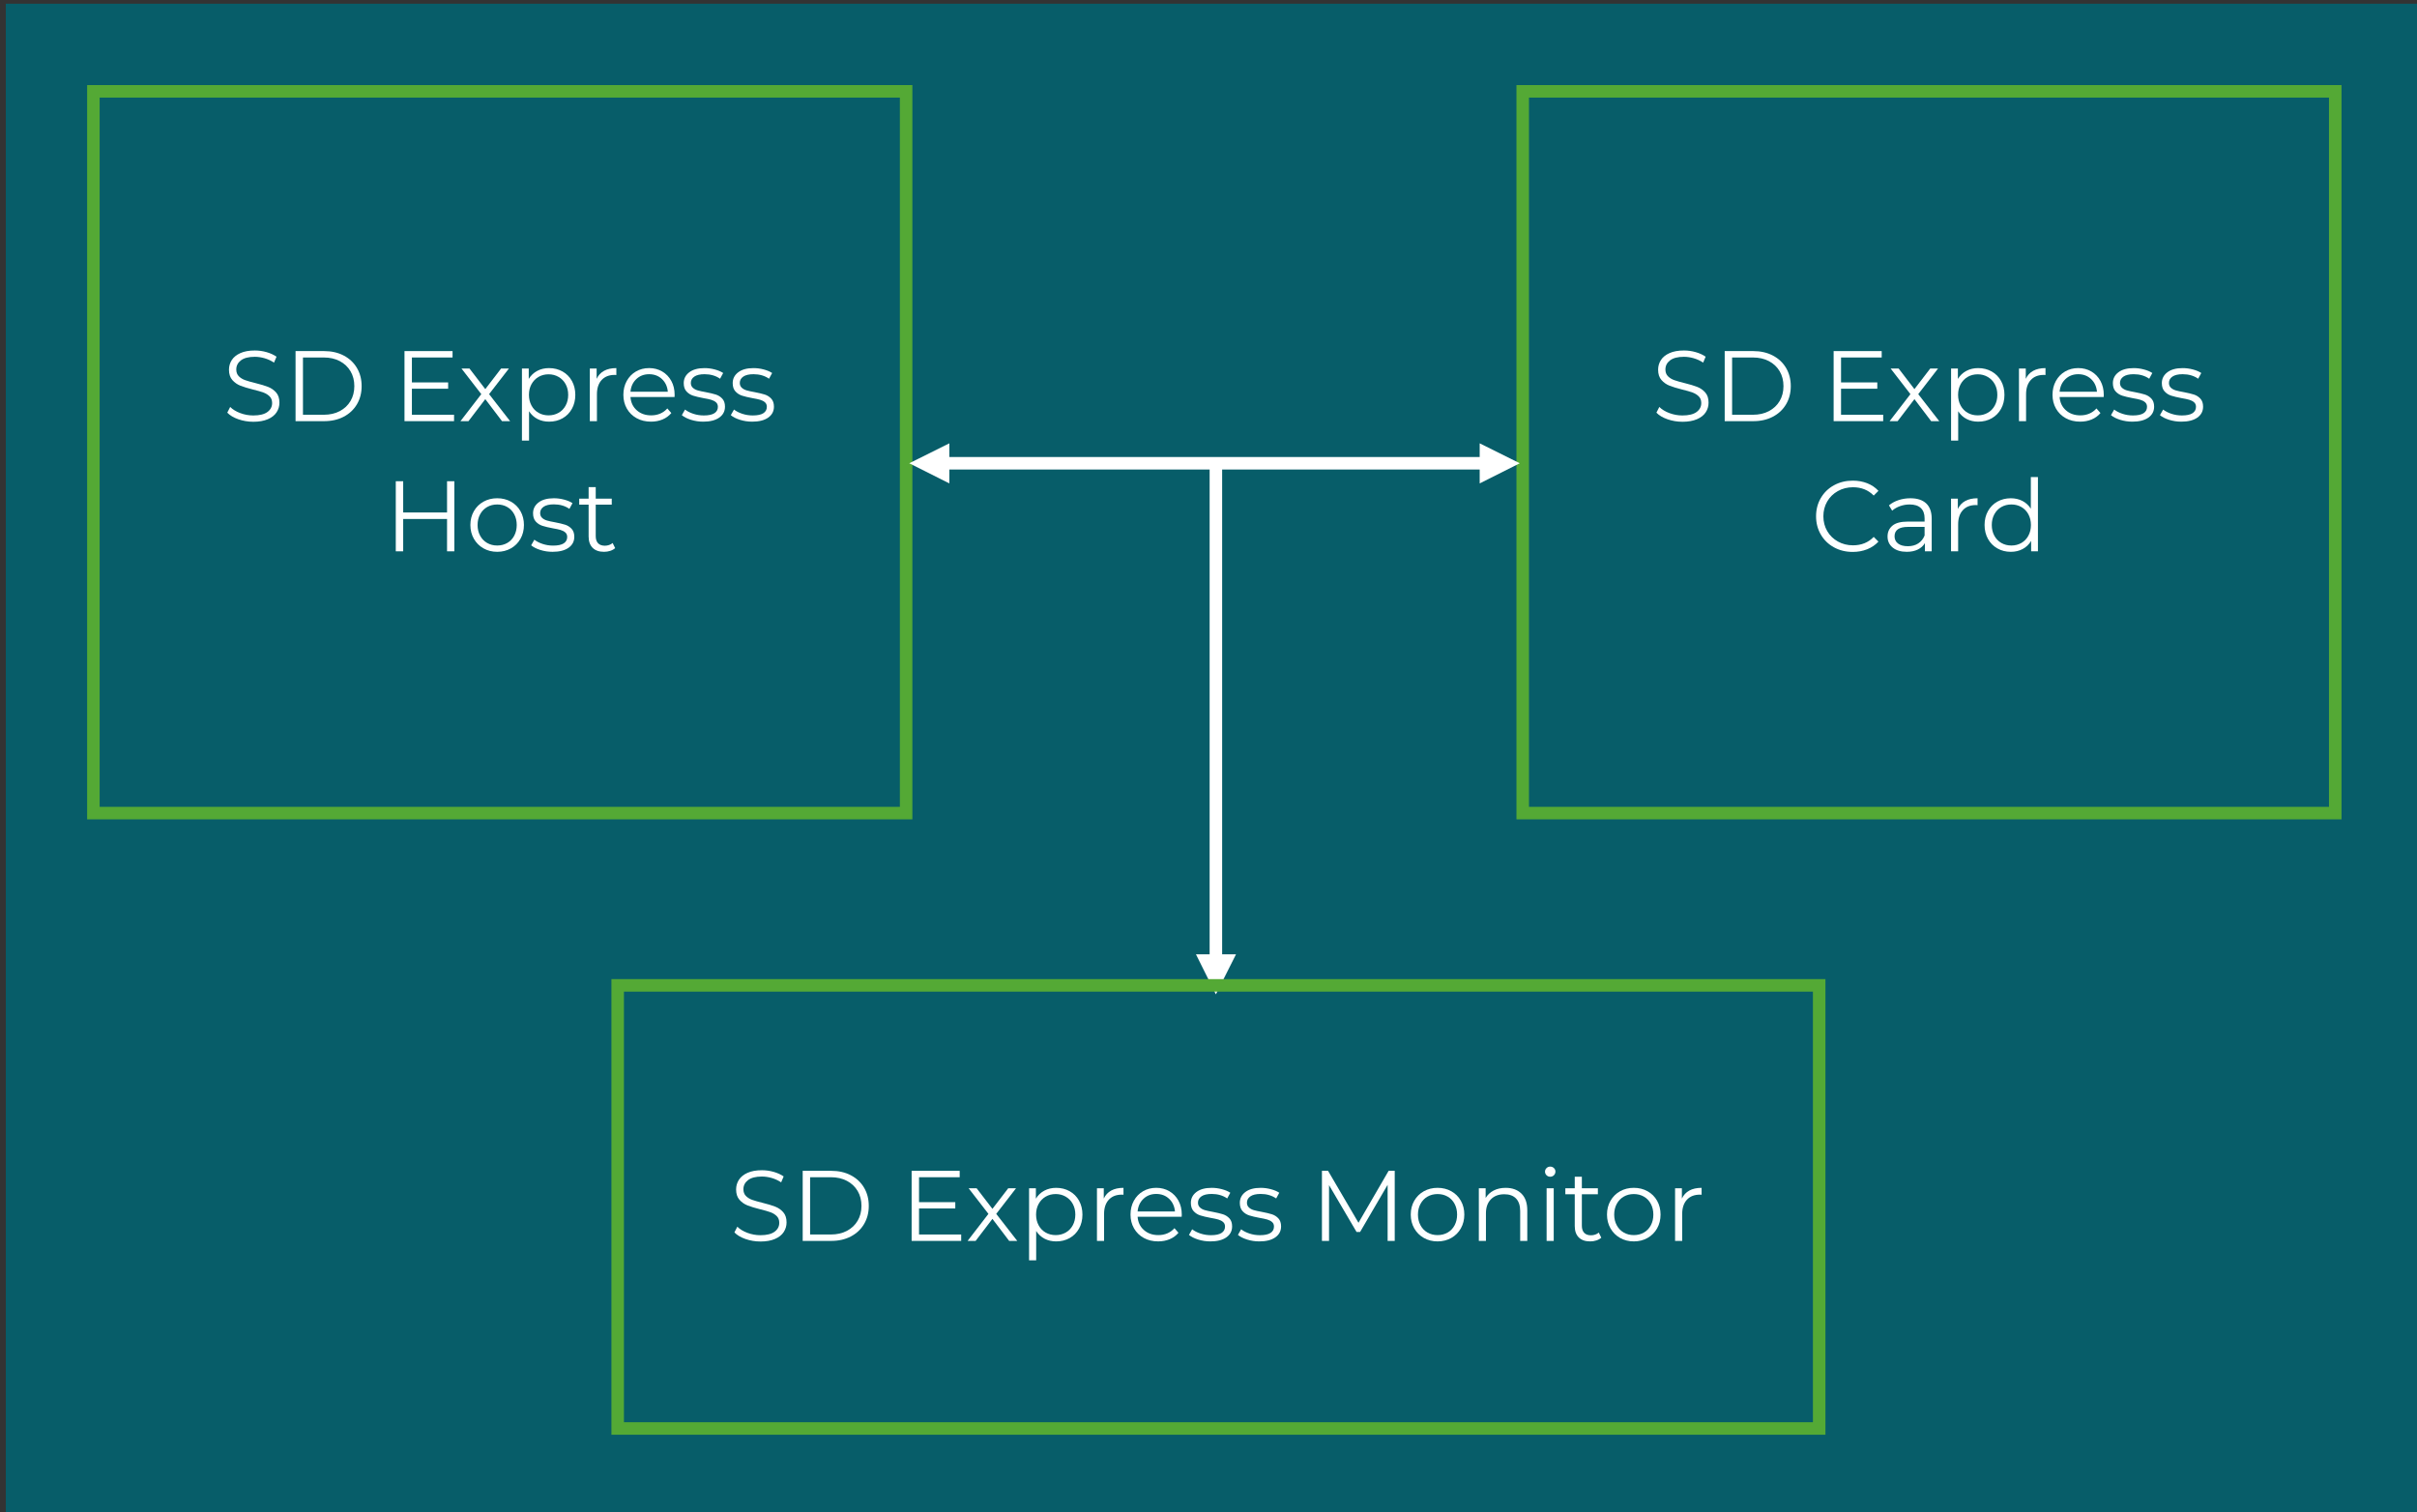 <?xml version="1.0" encoding="UTF-8"?> <svg xmlns="http://www.w3.org/2000/svg" xmlns:xlink="http://www.w3.org/1999/xlink" xmlns:xodm="http://www.corel.com/coreldraw/odm/2003" xml:space="preserve" width="8.398in" height="5.255in" version="1.1" style="shape-rendering:geometricPrecision; text-rendering:geometricPrecision; image-rendering:optimizeQuality; fill-rule:evenodd; clip-rule:evenodd" viewBox="0 0 8398 5255"><rect x="0" y="0" width="8398" height="5255" fill="#333333" stroke="none"/> <defs> <style type="text/css"> .str1 {stroke:white;stroke-width:43.48;stroke-linecap:round;stroke-linejoin:round;stroke-miterlimit:2.613} .str0 {stroke:#54A935;stroke-width:43.48;stroke-linecap:square;stroke-miterlimit:2.613} .fil1 {fill:none} .fil0 {fill:#075D69} .fil3 {fill:white} .fil2 {fill:#FEFFFF;fill-rule:nonzero} </style> </defs> <g id="Layer_x0020_1">  <g id="_2826640846544"> <polygon class="fil0" points="20.11,12.98 20.11,5267.99 8418.35,5267.99 8418.35,12.98 "></polygon> <polygon class="fil1 str0" points="324.51,2825.3 3148.39,2825.3 3148.39,317.38 324.51,317.38 "></polygon> <path class="fil2" d="M880.12 1465.52c-18.09,0 -35.43,-2.9 -52.01,-8.7 -16.58,-5.8 -29.4,-13.45 -38.44,-22.96l10.09 -19.83c8.81,8.81 20.52,15.94 35.13,21.4 14.61,5.45 29.69,8.17 45.22,8.17 21.8,0 38.15,-4 49.06,-12 10.9,-8 16.35,-18.38 16.35,-31.14 0,-9.74 -2.96,-17.51 -8.87,-23.31 -5.91,-5.8 -13.16,-10.26 -21.74,-13.39 -8.58,-3.13 -20.53,-6.55 -35.83,-10.26 -18.32,-4.64 -32.93,-9.1 -43.83,-13.39 -10.9,-4.29 -20.24,-10.84 -28.01,-19.65 -7.77,-8.81 -11.65,-20.76 -11.65,-35.83 0,-12.29 3.25,-23.48 9.74,-33.57 6.5,-10.09 16.47,-18.15 29.92,-24.18 13.45,-6.03 30.15,-9.04 50.09,-9.04 13.91,0 27.54,1.91 40.88,5.74 13.33,3.83 24.87,9.1 34.61,15.83l-8.7 20.53c-10.2,-6.73 -21.11,-11.77 -32.7,-15.13 -11.59,-3.36 -22.96,-5.04 -34.09,-5.04 -21.34,0 -37.4,4.11 -48.18,12.35 -10.79,8.24 -16.18,18.85 -16.18,31.83 0,9.74 2.96,17.57 8.87,23.48 5.91,5.91 13.33,10.44 22.26,13.57 8.93,3.13 20.93,6.56 36.01,10.26 17.86,4.41 32.3,8.76 43.31,13.05 11.02,4.29 20.35,10.78 28,19.48 7.65,8.7 11.48,20.47 11.48,35.31 0,12.29 -3.3,23.48 -9.91,33.57 -6.61,10.09 -16.76,18.09 -30.44,24 -13.69,5.91 -30.5,8.87 -50.44,8.87z"></path> <path id="_1" class="fil2" d="M1026.93 1219.91l99.15 0c25.74,0 48.47,5.16 68.19,15.48 19.71,10.32 35.02,24.7 45.92,43.14 10.9,18.44 16.35,39.48 16.35,63.14 0,23.66 -5.45,44.7 -16.35,63.14 -10.9,18.44 -26.21,32.81 -45.92,43.14 -19.71,10.32 -42.44,15.48 -68.19,15.48l-99.15 0 0 -243.52zm97.76 221.26c21.34,0 40.01,-4.23 56.01,-12.7 16,-8.47 28.41,-20.18 37.22,-35.14 8.81,-14.96 13.22,-32.18 13.22,-51.66 0,-19.48 -4.41,-36.7 -13.22,-51.66 -8.81,-14.96 -21.22,-26.67 -37.22,-35.14 -16,-8.46 -34.67,-12.7 -56.01,-12.7l-72.01 0 0 198.99 72.01 0z"></path> <polygon id="_2" class="fil2" points="1577.63,1441.17 1577.63,1463.43 1405.43,1463.43 1405.43,1219.91 1572.42,1219.91 1572.42,1242.17 1431.17,1242.17 1431.17,1328.8 1557.11,1328.8 1557.11,1350.71 1431.17,1350.71 1431.17,1441.17 "></polygon> <polygon id="_3" class="fil2" points="1744.27,1463.43 1686.17,1386.89 1627.73,1463.43 1599.9,1463.43 1672.26,1369.5 1603.38,1280.44 1631.21,1280.44 1686.17,1352.11 1741.14,1280.44 1768.28,1280.44 1699.39,1369.5 1772.45,1463.43 "></polygon> <path id="_4" class="fil2" d="M1907.78 1279.05c17.17,0 32.7,3.88 46.62,11.65 13.91,7.77 24.81,18.73 32.7,32.87 7.89,14.15 11.83,30.27 11.83,48.36 0,18.32 -3.94,34.56 -11.83,48.7 -7.89,14.15 -18.73,25.11 -32.53,32.88 -13.8,7.77 -29.4,11.65 -46.79,11.65 -14.84,0 -28.24,-3.07 -40.18,-9.22 -11.94,-6.15 -21.74,-15.13 -29.39,-26.96l0 101.93 -24.7 0 0 -250.48 23.66 0 0 36.18c7.42,-12.06 17.22,-21.34 29.39,-27.83 12.18,-6.5 25.92,-9.74 41.22,-9.74zm-1.74 164.2c12.76,0 24.35,-2.96 34.79,-8.87 10.44,-5.91 18.61,-14.32 24.52,-25.22 5.92,-10.9 8.87,-23.31 8.87,-37.22 0,-13.92 -2.96,-26.27 -8.87,-37.05 -5.91,-10.78 -14.09,-19.19 -24.52,-25.22 -10.44,-6.03 -22.04,-9.05 -34.79,-9.05 -12.98,0 -24.64,3.02 -34.96,9.05 -10.32,6.03 -18.44,14.44 -24.35,25.22 -5.92,10.78 -8.87,23.13 -8.87,37.05 0,13.91 2.96,26.32 8.87,37.22 5.91,10.9 14.03,19.31 24.35,25.22 10.32,5.91 21.98,8.87 34.96,8.87z"></path> <path id="_5" class="fil2" d="M2073.02 1316.27c5.8,-12.29 14.44,-21.57 25.92,-27.83 11.48,-6.26 25.69,-9.39 42.61,-9.39l0 24 -5.91 -0.35c-19.25,0 -34.33,5.91 -45.22,17.74 -10.9,11.83 -16.35,28.41 -16.35,49.75l0 93.23 -24.7 0 0 -182.99 23.66 0 0 35.83z"></path> <path id="_6" class="fil2" d="M2343.68 1379.59l-153.07 0c1.39,19.02 8.7,34.38 21.92,46.09 13.22,11.71 29.92,17.57 50.1,17.57 11.36,0 21.8,-2.03 31.31,-6.09 9.51,-4.06 17.74,-10.03 24.7,-17.92l13.92 16c-8.12,9.74 -18.26,17.16 -30.44,22.26 -12.18,5.1 -25.57,7.65 -40.18,7.65 -18.79,0 -35.43,-4 -49.92,-12 -14.5,-8 -25.8,-19.07 -33.92,-33.22 -8.11,-14.15 -12.17,-30.15 -12.17,-48.01 0,-17.86 3.88,-33.86 11.65,-48.01 7.77,-14.15 18.44,-25.16 32,-33.05 13.57,-7.89 28.82,-11.83 45.75,-11.83 16.93,0 32.12,3.94 45.57,11.83 13.45,7.89 24,18.84 31.66,32.87 7.65,14.03 11.48,30.09 11.48,48.19l-0.35 7.65zm-88.36 -79.32c-17.63,0 -32.41,5.62 -44.35,16.87 -11.94,11.25 -18.73,25.92 -20.35,44.01l129.76 0c-1.62,-18.09 -8.41,-32.76 -20.35,-44.01 -11.94,-11.25 -26.85,-16.87 -44.7,-16.87z"></path> <path id="_7" class="fil2" d="M2443.52 1465.17c-14.84,0 -29.05,-2.15 -42.61,-6.44 -13.57,-4.29 -24.18,-9.68 -31.83,-16.18l11.13 -19.48c7.65,6.03 17.28,10.96 28.87,14.78 11.6,3.83 23.66,5.74 36.18,5.74 16.7,0 29.05,-2.61 37.05,-7.83 8,-5.22 12,-12.58 12,-22.09 0,-6.72 -2.2,-12 -6.61,-15.83 -4.41,-3.83 -9.97,-6.73 -16.7,-8.7 -6.73,-1.97 -15.66,-3.88 -26.79,-5.74 -14.84,-2.78 -26.79,-5.63 -35.83,-8.52 -9.04,-2.9 -16.76,-7.83 -23.13,-14.79 -6.38,-6.96 -9.57,-16.58 -9.57,-28.87 0,-15.31 6.38,-27.83 19.13,-37.57 12.76,-9.74 30.5,-14.61 53.23,-14.61 11.83,0 23.66,1.56 35.48,4.7 11.83,3.13 21.57,7.24 29.22,12.35l-10.78 19.83c-15.07,-10.44 -33.05,-15.65 -53.92,-15.65 -15.77,0 -27.66,2.78 -35.66,8.35 -8,5.57 -12,12.87 -12,21.92 0,6.96 2.26,12.52 6.78,16.7 4.52,4.17 10.15,7.25 16.87,9.22 6.72,1.97 16,4 27.83,6.09 14.61,2.78 26.32,5.57 35.13,8.35 8.81,2.78 16.35,7.54 22.61,14.26 6.26,6.73 9.39,16 9.39,27.83 0,16 -6.67,28.7 -20,38.09 -13.33,9.39 -31.83,14.09 -55.49,14.09z"></path> <path id="_8" class="fil2" d="M2613.64 1465.17c-14.84,0 -29.05,-2.15 -42.61,-6.44 -13.57,-4.29 -24.18,-9.68 -31.83,-16.18l11.13 -19.48c7.65,6.03 17.28,10.96 28.87,14.78 11.6,3.83 23.66,5.74 36.18,5.74 16.7,0 29.05,-2.61 37.05,-7.83 8,-5.22 12,-12.58 12,-22.09 0,-6.72 -2.2,-12 -6.61,-15.83 -4.41,-3.83 -9.97,-6.73 -16.7,-8.7 -6.73,-1.97 -15.66,-3.88 -26.79,-5.74 -14.84,-2.78 -26.79,-5.63 -35.83,-8.52 -9.04,-2.9 -16.76,-7.83 -23.13,-14.79 -6.38,-6.96 -9.57,-16.58 -9.57,-28.87 0,-15.31 6.38,-27.83 19.13,-37.57 12.76,-9.74 30.5,-14.61 53.23,-14.61 11.83,0 23.66,1.56 35.48,4.7 11.83,3.13 21.57,7.24 29.22,12.35l-10.78 19.83c-15.07,-10.44 -33.05,-15.65 -53.92,-15.65 -15.77,0 -27.66,2.78 -35.66,8.35 -8,5.57 -12,12.87 -12,21.92 0,6.96 2.26,12.52 6.78,16.7 4.52,4.17 10.15,7.25 16.87,9.22 6.72,1.97 16,4 27.83,6.09 14.61,2.78 26.32,5.57 35.13,8.35 8.81,2.78 16.35,7.54 22.61,14.26 6.26,6.73 9.39,16 9.39,27.83 0,16 -6.67,28.7 -20,38.09 -13.33,9.39 -31.83,14.09 -55.49,14.09z"></path> <polygon class="fil2" points="1578.68,1672.16 1578.68,1915.68 1553.28,1915.68 1553.28,1803.31 1400.91,1803.31 1400.91,1915.68 1375.17,1915.68 1375.17,1672.16 1400.91,1672.16 1400.91,1780.7 1553.28,1780.7 1553.28,1672.16 "></polygon> <path id="_1_0" class="fil2" d="M1727.57 1917.42c-17.63,0 -33.51,-4 -47.66,-12 -14.15,-8 -25.28,-19.07 -33.4,-33.22 -8.11,-14.15 -12.17,-30.15 -12.17,-48.01 0,-17.86 4.06,-33.86 12.17,-48.01 8.12,-14.15 19.25,-25.16 33.4,-33.05 14.15,-7.89 30.04,-11.83 47.66,-11.83 17.63,0 33.51,3.94 47.66,11.83 14.15,7.89 25.22,18.9 33.22,33.05 8,14.15 12,30.15 12,48.01 0,17.85 -4,33.86 -12,48.01 -8,14.15 -19.07,25.22 -33.22,33.22 -14.15,8 -30.04,12 -47.66,12zm0 -21.92c12.99,0 24.64,-2.96 34.96,-8.87 10.32,-5.91 18.38,-14.32 24.18,-25.22 5.8,-10.9 8.7,-23.31 8.7,-37.22 0,-13.92 -2.9,-26.33 -8.7,-37.22 -5.8,-10.9 -13.86,-19.31 -24.18,-25.22 -10.32,-5.91 -21.97,-8.87 -34.96,-8.87 -12.99,0 -24.64,2.96 -34.96,8.87 -10.32,5.92 -18.44,14.32 -24.35,25.22 -5.91,10.9 -8.87,23.31 -8.87,37.22 0,13.91 2.96,26.32 8.87,37.22 5.91,10.9 14.03,19.31 24.35,25.22 10.32,5.91 21.97,8.87 34.96,8.87z"></path> <path id="_2_1" class="fil2" d="M1919.96 1917.42c-14.84,0 -29.05,-2.15 -42.61,-6.44 -13.57,-4.29 -24.18,-9.68 -31.83,-16.18l11.13 -19.48c7.65,6.03 17.28,10.96 28.87,14.78 11.6,3.83 23.66,5.74 36.18,5.74 16.7,0 29.05,-2.61 37.05,-7.83 8,-5.22 12,-12.58 12,-22.09 0,-6.72 -2.2,-12 -6.61,-15.83 -4.41,-3.83 -9.97,-6.73 -16.7,-8.7 -6.73,-1.97 -15.66,-3.88 -26.79,-5.74 -14.84,-2.78 -26.79,-5.63 -35.83,-8.52 -9.04,-2.9 -16.76,-7.83 -23.13,-14.79 -6.38,-6.96 -9.57,-16.58 -9.57,-28.87 0,-15.31 6.38,-27.83 19.13,-37.57 12.76,-9.74 30.5,-14.61 53.23,-14.61 11.83,0 23.66,1.56 35.48,4.7 11.83,3.13 21.57,7.24 29.22,12.35l-10.78 19.83c-15.07,-10.44 -33.05,-15.65 -53.92,-15.65 -15.77,0 -27.66,2.78 -35.66,8.35 -8,5.57 -12,12.87 -12,21.92 0,6.96 2.26,12.52 6.78,16.7 4.52,4.17 10.15,7.25 16.87,9.22 6.72,1.97 16,4 27.83,6.09 14.61,2.78 26.32,5.57 35.13,8.35 8.81,2.78 16.35,7.54 22.61,14.26 6.26,6.73 9.39,16 9.39,27.83 0,16 -6.67,28.7 -20,38.09 -13.33,9.39 -31.83,14.09 -55.49,14.09z"></path> <path id="_3_2" class="fil2" d="M2137.39 1904.55c-4.64,4.18 -10.38,7.37 -17.22,9.57 -6.84,2.2 -13.98,3.31 -21.4,3.31 -17.16,0 -30.38,-4.64 -39.66,-13.92 -9.28,-9.28 -13.92,-22.38 -13.92,-39.31l0 -110.63 -32.7 0 0 -20.87 32.7 0 0 -40.01 24.7 0 0 40.01 55.66 0 0 20.87 -55.66 0 0 109.24c0,10.9 2.72,19.19 8.18,24.87 5.45,5.68 13.28,8.52 23.48,8.52 5.1,0 10.03,-0.81 14.79,-2.44 4.75,-1.62 8.87,-3.94 12.35,-6.96l8.7 17.74z"></path> <polygon class="fil1 str0" points="5290.75,2825.3 8113.95,2825.3 8113.95,317.38 5290.75,317.38 "></polygon> <path class="fil2" d="M5845.76 1465.52c-18.09,0 -35.43,-2.9 -52.01,-8.7 -16.58,-5.8 -29.4,-13.45 -38.44,-22.96l10.09 -19.83c8.81,8.81 20.52,15.94 35.13,21.4 14.61,5.45 29.69,8.17 45.22,8.17 21.8,0 38.15,-4 49.06,-12 10.9,-8 16.35,-18.38 16.35,-31.14 0,-9.74 -2.96,-17.51 -8.87,-23.31 -5.91,-5.8 -13.16,-10.26 -21.74,-13.39 -8.58,-3.13 -20.53,-6.55 -35.83,-10.26 -18.32,-4.64 -32.93,-9.1 -43.83,-13.39 -10.9,-4.29 -20.24,-10.84 -28.01,-19.65 -7.77,-8.81 -11.65,-20.76 -11.65,-35.83 0,-12.29 3.25,-23.48 9.74,-33.57 6.5,-10.09 16.47,-18.15 29.92,-24.18 13.45,-6.03 30.15,-9.04 50.09,-9.04 13.91,0 27.54,1.91 40.88,5.74 13.33,3.83 24.87,9.1 34.61,15.83l-8.7 20.53c-10.2,-6.73 -21.11,-11.77 -32.7,-15.13 -11.59,-3.36 -22.96,-5.04 -34.09,-5.04 -21.34,0 -37.4,4.11 -48.18,12.35 -10.79,8.24 -16.18,18.85 -16.18,31.83 0,9.74 2.96,17.57 8.87,23.48 5.91,5.91 13.33,10.44 22.26,13.57 8.93,3.13 20.93,6.56 36.01,10.26 17.86,4.41 32.3,8.76 43.31,13.05 11.02,4.29 20.35,10.78 28,19.48 7.65,8.7 11.48,20.47 11.48,35.31 0,12.29 -3.3,23.48 -9.91,33.57 -6.61,10.09 -16.76,18.09 -30.44,24 -13.69,5.91 -30.5,8.87 -50.44,8.87z"></path> <path id="_1_3" class="fil2" d="M5992.57 1219.91l99.15 0c25.74,0 48.47,5.16 68.19,15.48 19.71,10.32 35.02,24.7 45.92,43.14 10.9,18.44 16.35,39.48 16.35,63.14 0,23.66 -5.45,44.7 -16.35,63.14 -10.9,18.44 -26.21,32.81 -45.92,43.14 -19.71,10.32 -42.44,15.48 -68.19,15.48l-99.15 0 0 -243.52zm97.76 221.26c21.34,0 40.01,-4.23 56.01,-12.7 16,-8.47 28.41,-20.18 37.22,-35.14 8.81,-14.96 13.22,-32.18 13.22,-51.66 0,-19.48 -4.41,-36.7 -13.22,-51.66 -8.81,-14.96 -21.22,-26.67 -37.22,-35.14 -16,-8.46 -34.67,-12.7 -56.01,-12.7l-72.01 0 0 198.99 72.01 0z"></path> <polygon id="_2_4" class="fil2" points="6543.27,1441.17 6543.27,1463.43 6371.07,1463.43 6371.07,1219.91 6538.06,1219.91 6538.06,1242.17 6396.81,1242.17 6396.81,1328.8 6522.75,1328.8 6522.75,1350.71 6396.81,1350.71 6396.81,1441.17 "></polygon> <polygon id="_3_5" class="fil2" points="6709.91,1463.43 6651.81,1386.89 6593.37,1463.43 6565.54,1463.43 6637.89,1369.5 6569.02,1280.44 6596.85,1280.44 6651.81,1352.11 6706.78,1280.44 6733.91,1280.44 6665.03,1369.5 6738.09,1463.43 "></polygon> <path id="_4_6" class="fil2" d="M6873.41 1279.05c17.17,0 32.7,3.88 46.62,11.65 13.91,7.77 24.81,18.73 32.7,32.87 7.89,14.15 11.83,30.27 11.83,48.36 0,18.32 -3.94,34.56 -11.83,48.7 -7.89,14.15 -18.73,25.11 -32.53,32.88 -13.8,7.77 -29.4,11.65 -46.79,11.65 -14.84,0 -28.24,-3.07 -40.18,-9.22 -11.94,-6.15 -21.74,-15.13 -29.39,-26.96l0 101.93 -24.7 0 0 -250.48 23.66 0 0 36.18c7.42,-12.06 17.22,-21.34 29.39,-27.83 12.18,-6.5 25.92,-9.74 41.22,-9.74zm-1.74 164.2c12.76,0 24.35,-2.96 34.79,-8.87 10.44,-5.91 18.61,-14.32 24.52,-25.22 5.92,-10.9 8.87,-23.31 8.87,-37.22 0,-13.92 -2.96,-26.27 -8.87,-37.05 -5.91,-10.78 -14.09,-19.19 -24.52,-25.22 -10.44,-6.03 -22.04,-9.05 -34.79,-9.05 -12.98,0 -24.64,3.02 -34.96,9.05 -10.32,6.03 -18.44,14.44 -24.35,25.22 -5.92,10.78 -8.87,23.13 -8.87,37.05 0,13.91 2.96,26.32 8.87,37.22 5.91,10.9 14.03,19.31 24.35,25.22 10.32,5.91 21.98,8.87 34.96,8.87z"></path> <path id="_5_7" class="fil2" d="M7038.66 1316.27c5.8,-12.29 14.44,-21.57 25.92,-27.83 11.48,-6.26 25.69,-9.39 42.61,-9.39l0 24 -5.91 -0.35c-19.25,0 -34.33,5.91 -45.22,17.74 -10.9,11.83 -16.35,28.41 -16.35,49.75l0 93.23 -24.7 0 0 -182.99 23.66 0 0 35.83z"></path> <path id="_6_8" class="fil2" d="M7309.31 1379.59l-153.07 0c1.39,19.02 8.7,34.38 21.92,46.09 13.22,11.71 29.92,17.57 50.1,17.57 11.36,0 21.8,-2.03 31.31,-6.09 9.51,-4.06 17.74,-10.03 24.7,-17.92l13.92 16c-8.12,9.74 -18.26,17.16 -30.44,22.26 -12.18,5.1 -25.57,7.65 -40.18,7.65 -18.79,0 -35.43,-4 -49.92,-12 -14.5,-8 -25.8,-19.07 -33.92,-33.22 -8.11,-14.15 -12.17,-30.15 -12.17,-48.01 0,-17.86 3.88,-33.86 11.65,-48.01 7.77,-14.15 18.44,-25.16 32,-33.05 13.57,-7.89 28.82,-11.83 45.75,-11.83 16.93,0 32.12,3.94 45.57,11.83 13.45,7.89 24,18.84 31.66,32.87 7.65,14.03 11.48,30.09 11.48,48.19l-0.35 7.65zm-88.36 -79.32c-17.63,0 -32.41,5.62 -44.35,16.87 -11.94,11.25 -18.73,25.92 -20.35,44.01l129.76 0c-1.62,-18.09 -8.41,-32.76 -20.35,-44.01 -11.94,-11.25 -26.85,-16.87 -44.7,-16.87z"></path> <path id="_7_9" class="fil2" d="M7409.16 1465.17c-14.84,0 -29.05,-2.15 -42.61,-6.44 -13.57,-4.29 -24.18,-9.68 -31.83,-16.18l11.13 -19.48c7.65,6.03 17.28,10.96 28.87,14.78 11.6,3.83 23.66,5.74 36.18,5.74 16.7,0 29.05,-2.61 37.05,-7.83 8,-5.22 12,-12.58 12,-22.09 0,-6.72 -2.2,-12 -6.61,-15.83 -4.41,-3.83 -9.97,-6.73 -16.7,-8.7 -6.73,-1.97 -15.66,-3.88 -26.79,-5.74 -14.84,-2.78 -26.79,-5.63 -35.83,-8.52 -9.04,-2.9 -16.76,-7.83 -23.13,-14.79 -6.38,-6.96 -9.57,-16.58 -9.57,-28.87 0,-15.31 6.38,-27.83 19.13,-37.57 12.76,-9.74 30.5,-14.61 53.23,-14.61 11.83,0 23.66,1.56 35.48,4.7 11.83,3.13 21.57,7.24 29.22,12.35l-10.78 19.83c-15.07,-10.44 -33.05,-15.65 -53.92,-15.65 -15.77,0 -27.66,2.78 -35.66,8.35 -8,5.57 -12,12.87 -12,21.92 0,6.96 2.26,12.52 6.78,16.7 4.52,4.17 10.15,7.25 16.87,9.22 6.72,1.97 16,4 27.83,6.09 14.61,2.78 26.32,5.57 35.13,8.35 8.81,2.78 16.35,7.54 22.61,14.26 6.26,6.73 9.39,16 9.39,27.83 0,16 -6.67,28.7 -20,38.09 -13.33,9.39 -31.83,14.09 -55.49,14.09z"></path> <path id="_8_10" class="fil2" d="M7579.28 1465.17c-14.84,0 -29.05,-2.15 -42.61,-6.44 -13.57,-4.29 -24.18,-9.68 -31.83,-16.18l11.13 -19.48c7.65,6.03 17.28,10.96 28.87,14.78 11.6,3.83 23.66,5.74 36.18,5.74 16.7,0 29.05,-2.61 37.05,-7.83 8,-5.22 12,-12.58 12,-22.09 0,-6.72 -2.2,-12 -6.61,-15.83 -4.41,-3.83 -9.97,-6.73 -16.7,-8.7 -6.73,-1.97 -15.66,-3.88 -26.79,-5.74 -14.84,-2.78 -26.79,-5.63 -35.83,-8.52 -9.04,-2.9 -16.76,-7.83 -23.13,-14.79 -6.38,-6.96 -9.57,-16.58 -9.57,-28.87 0,-15.31 6.38,-27.83 19.13,-37.57 12.76,-9.74 30.5,-14.61 53.23,-14.61 11.83,0 23.66,1.56 35.48,4.7 11.83,3.13 21.57,7.24 29.22,12.35l-10.78 19.83c-15.07,-10.44 -33.05,-15.65 -53.92,-15.65 -15.77,0 -27.66,2.78 -35.66,8.35 -8,5.57 -12,12.87 -12,21.92 0,6.96 2.26,12.52 6.78,16.7 4.52,4.17 10.15,7.25 16.87,9.22 6.72,1.97 16,4 27.83,6.09 14.61,2.78 26.32,5.57 35.13,8.35 8.81,2.78 16.35,7.54 22.61,14.26 6.26,6.73 9.39,16 9.39,27.83 0,16 -6.67,28.7 -20,38.09 -13.33,9.39 -31.83,14.09 -55.49,14.09z"></path> <path class="fil2" d="M6437.34 1917.77c-24.12,0 -45.86,-5.33 -65.23,-16 -19.37,-10.67 -34.56,-25.45 -45.57,-44.35 -11.02,-18.9 -16.52,-40.06 -16.52,-63.49 0,-23.43 5.51,-44.59 16.52,-63.49 11.02,-18.9 26.27,-33.69 45.75,-44.36 19.48,-10.67 41.28,-16 65.4,-16 18.09,0 34.79,3.02 50.09,9.04 15.31,6.03 28.3,14.84 38.96,26.44l-16.35 16.35c-19.02,-19.25 -43.02,-28.87 -72.01,-28.87 -19.25,0 -36.76,4.41 -52.53,13.22 -15.77,8.81 -28.12,20.87 -37.05,36.18 -8.93,15.31 -13.39,32.47 -13.39,51.49 0,19.02 4.46,36.18 13.39,51.49 8.93,15.31 21.28,27.37 37.05,36.18 15.77,8.81 33.28,13.22 52.53,13.22 29.22,0 53.22,-9.74 72.01,-29.22l16.35 16.35c-10.67,11.59 -23.71,20.46 -39.14,26.61 -15.42,6.15 -32.18,9.22 -50.27,9.22z"></path> <path id="_1_11" class="fil2" d="M6637.72 1731.3c23.89,0 42.21,5.97 54.96,17.91 12.76,11.94 19.13,29.63 19.13,53.06l0 113.41 -23.66 0 0 -28.53c-5.56,9.51 -13.74,16.93 -24.52,22.26 -10.78,5.33 -23.6,8 -38.44,8 -20.41,0 -36.65,-4.87 -48.7,-14.61 -12.06,-9.74 -18.09,-22.61 -18.09,-38.62 0,-15.54 5.63,-28.06 16.87,-37.57 11.25,-9.51 29.16,-14.26 53.75,-14.26l58.09 0 0 -11.13c0,-15.77 -4.41,-27.78 -13.22,-36.01 -8.81,-8.23 -21.68,-12.35 -38.61,-12.35 -11.59,0 -22.73,1.91 -33.4,5.74 -10.67,3.83 -19.83,9.1 -27.48,15.83l-11.13 -18.44c9.28,-7.89 20.41,-13.97 33.4,-18.26 12.99,-4.29 26.67,-6.43 41.05,-6.43zm-8.7 166.63c13.91,0 25.86,-3.19 35.83,-9.56 9.97,-6.38 17.39,-15.6 22.26,-27.66l0 -29.92 -57.4 0c-31.31,0 -46.96,10.9 -46.96,32.7 0,10.67 4.06,19.07 12.18,25.22 8.12,6.15 19.48,9.22 34.09,9.22z"></path> <path id="_2_12" class="fil2" d="M6802.62 1768.52c5.8,-12.29 14.44,-21.57 25.92,-27.83 11.48,-6.26 25.69,-9.39 42.61,-9.39l0 24 -5.91 -0.35c-19.25,0 -34.33,5.91 -45.22,17.74 -10.9,11.83 -16.35,28.41 -16.35,49.75l0 93.23 -24.7 0 0 -182.99 23.66 0 0 35.83z"></path> <path id="_3_13" class="fil2" d="M7080.93 1657.55l0 258.13 -23.66 0 0 -36.18c-7.42,12.29 -17.22,21.69 -29.39,28.18 -12.18,6.49 -25.92,9.74 -41.22,9.74 -17.16,0 -32.7,-3.94 -46.62,-11.83 -13.91,-7.88 -24.81,-18.9 -32.7,-33.05 -7.89,-14.15 -11.83,-30.27 -11.83,-48.35 0,-18.09 3.94,-34.21 11.83,-48.36 7.89,-14.15 18.79,-25.11 32.7,-32.87 13.92,-7.77 29.46,-11.65 46.62,-11.65 14.84,0 28.24,3.07 40.18,9.22 11.94,6.15 21.74,15.13 29.39,26.96l0 -109.93 24.7 0zm-92.19 237.95c12.76,0 24.3,-2.96 34.61,-8.87 10.32,-5.91 18.44,-14.32 24.35,-25.22 5.91,-10.9 8.87,-23.31 8.87,-37.22 0,-13.92 -2.96,-26.33 -8.87,-37.22 -5.92,-10.9 -14.03,-19.31 -24.35,-25.22 -10.32,-5.91 -21.86,-8.87 -34.61,-8.87 -12.99,0 -24.64,2.96 -34.96,8.87 -10.32,5.92 -18.44,14.32 -24.35,25.22 -5.91,10.9 -8.87,23.31 -8.87,37.22 0,13.91 2.96,26.32 8.87,37.22 5.91,10.9 14.03,19.31 24.35,25.22 10.32,5.91 21.97,8.87 34.96,8.87z"></path> <line class="fil1 str1" x1="3280.88" y1="1609.73" x2="5158.93" y2="1609.73"></line> <polygon class="fil3" points="3298.55,1679.72 3159.26,1609.73 3298.55,1540.43 "></polygon> <polygon class="fil3" points="5141.27,1540.43 5280.56,1609.73 5141.27,1679.72 "></polygon> <line class="fil1 str1" x1="4224.67" y1="1632.15" x2="4224.67" y2="3332.87"></line> <polygon class="fil3" points="4294.65,3315.88 4224.67,3455.17 4155.36,3315.88 "></polygon> <polygon class="fil1 str0" points="2146.17,4963.59 6320.83,4963.59 6320.83,3423.91 2146.17,3423.91 "></polygon> <path class="fil2" d="M2642.2 4313.89c-18.09,0 -35.43,-2.9 -52.01,-8.7 -16.58,-5.8 -29.4,-13.45 -38.44,-22.96l10.09 -19.83c8.81,8.81 20.52,15.94 35.13,21.4 14.61,5.45 29.69,8.17 45.22,8.17 21.8,0 38.15,-4 49.06,-12 10.9,-8 16.35,-18.38 16.35,-31.14 0,-9.74 -2.96,-17.51 -8.87,-23.31 -5.91,-5.8 -13.16,-10.26 -21.74,-13.39 -8.58,-3.13 -20.53,-6.55 -35.83,-10.26 -18.32,-4.64 -32.93,-9.1 -43.83,-13.39 -10.9,-4.29 -20.24,-10.84 -28.01,-19.65 -7.77,-8.81 -11.65,-20.76 -11.65,-35.83 0,-12.29 3.25,-23.48 9.74,-33.57 6.5,-10.09 16.47,-18.15 29.92,-24.18 13.45,-6.03 30.15,-9.04 50.09,-9.04 13.91,0 27.54,1.91 40.88,5.74 13.33,3.83 24.87,9.1 34.61,15.83l-8.7 20.53c-10.2,-6.73 -21.11,-11.77 -32.7,-15.13 -11.59,-3.36 -22.96,-5.04 -34.09,-5.04 -21.34,0 -37.4,4.11 -48.18,12.35 -10.79,8.24 -16.18,18.85 -16.18,31.83 0,9.74 2.96,17.57 8.87,23.48 5.91,5.91 13.33,10.44 22.26,13.57 8.93,3.13 20.93,6.56 36.01,10.26 17.86,4.41 32.3,8.76 43.31,13.05 11.02,4.29 20.35,10.78 28,19.48 7.65,8.7 11.48,20.47 11.48,35.31 0,12.29 -3.3,23.48 -9.91,33.57 -6.61,10.09 -16.76,18.09 -30.44,24 -13.69,5.91 -30.5,8.87 -50.44,8.87z"></path> <path id="_1_14" class="fil2" d="M2789 4068.28l99.15 0c25.74,0 48.47,5.16 68.19,15.48 19.71,10.32 35.02,24.7 45.92,43.14 10.9,18.44 16.35,39.48 16.35,63.14 0,23.66 -5.45,44.7 -16.35,63.14 -10.9,18.44 -26.21,32.81 -45.92,43.14 -19.71,10.32 -42.44,15.48 -68.19,15.48l-99.15 0 0 -243.52zm97.76 221.26c21.34,0 40.01,-4.23 56.01,-12.7 16,-8.47 28.41,-20.18 37.22,-35.14 8.81,-14.96 13.22,-32.18 13.22,-51.66 0,-19.48 -4.41,-36.7 -13.22,-51.66 -8.81,-14.96 -21.22,-26.67 -37.22,-35.14 -16,-8.46 -34.67,-12.7 -56.01,-12.7l-72.01 0 0 198.99 72.01 0z"></path> <polygon id="_2_15" class="fil2" points="3339.71,4289.54 3339.71,4311.8 3167.5,4311.8 3167.5,4068.28 3334.49,4068.28 3334.49,4090.55 3193.25,4090.55 3193.25,4177.17 3319.19,4177.17 3319.19,4199.09 3193.25,4199.09 3193.25,4289.54 "></polygon> <polygon id="_3_16" class="fil2" points="3506.35,4311.8 3448.25,4235.27 3389.8,4311.8 3361.97,4311.8 3434.33,4217.87 3365.45,4128.81 3393.28,4128.81 3448.25,4200.48 3503.21,4128.81 3530.35,4128.81 3461.47,4217.87 3534.52,4311.8 "></polygon> <path id="_4_17" class="fil2" d="M3669.85 4127.43c17.17,0 32.7,3.88 46.62,11.65 13.91,7.77 24.81,18.73 32.7,32.87 7.89,14.15 11.83,30.27 11.83,48.36 0,18.32 -3.94,34.56 -11.83,48.7 -7.89,14.15 -18.73,25.11 -32.53,32.88 -13.8,7.77 -29.4,11.65 -46.79,11.65 -14.84,0 -28.24,-3.07 -40.18,-9.22 -11.94,-6.15 -21.74,-15.13 -29.39,-26.96l0 101.93 -24.7 0 0 -250.48 23.66 0 0 36.18c7.42,-12.06 17.22,-21.34 29.39,-27.83 12.18,-6.5 25.92,-9.74 41.22,-9.74zm-1.74 164.2c12.76,0 24.35,-2.96 34.79,-8.87 10.44,-5.91 18.61,-14.32 24.52,-25.22 5.92,-10.9 8.87,-23.31 8.87,-37.22 0,-13.92 -2.96,-26.27 -8.87,-37.05 -5.91,-10.78 -14.09,-19.19 -24.52,-25.22 -10.44,-6.03 -22.04,-9.05 -34.79,-9.05 -12.98,0 -24.64,3.02 -34.96,9.05 -10.32,6.03 -18.44,14.44 -24.35,25.22 -5.92,10.78 -8.87,23.13 -8.87,37.05 0,13.91 2.96,26.32 8.87,37.22 5.91,10.9 14.03,19.31 24.35,25.22 10.32,5.91 21.98,8.87 34.96,8.87z"></path> <path id="_5_18" class="fil2" d="M3835.1 4164.65c5.8,-12.29 14.44,-21.57 25.92,-27.83 11.48,-6.26 25.69,-9.39 42.61,-9.39l0 24 -5.91 -0.35c-19.25,0 -34.33,5.91 -45.22,17.74 -10.9,11.83 -16.35,28.41 -16.35,49.75l0 93.23 -24.7 0 0 -182.99 23.66 0 0 35.83z"></path> <path id="_6_19" class="fil2" d="M4105.75 4227.96l-153.07 0c1.39,19.02 8.7,34.38 21.92,46.09 13.22,11.71 29.92,17.57 50.1,17.57 11.36,0 21.8,-2.03 31.31,-6.09 9.51,-4.06 17.74,-10.03 24.7,-17.92l13.92 16c-8.12,9.74 -18.26,17.16 -30.44,22.26 -12.18,5.1 -25.57,7.65 -40.18,7.65 -18.79,0 -35.43,-4 -49.92,-12 -14.5,-8 -25.8,-19.07 -33.92,-33.22 -8.11,-14.15 -12.17,-30.15 -12.17,-48.01 0,-17.86 3.88,-33.86 11.65,-48.01 7.77,-14.15 18.44,-25.16 32,-33.05 13.57,-7.89 28.82,-11.83 45.75,-11.83 16.93,0 32.12,3.94 45.57,11.83 13.45,7.89 24,18.84 31.66,32.87 7.65,14.03 11.48,30.09 11.48,48.19l-0.35 7.65zm-88.36 -79.32c-17.63,0 -32.41,5.62 -44.35,16.87 -11.94,11.25 -18.73,25.92 -20.35,44.01l129.76 0c-1.62,-18.09 -8.41,-32.76 -20.35,-44.01 -11.94,-11.25 -26.85,-16.87 -44.7,-16.87z"></path> <path id="_7_20" class="fil2" d="M4205.59 4313.54c-14.84,0 -29.05,-2.15 -42.61,-6.44 -13.57,-4.29 -24.18,-9.68 -31.83,-16.18l11.13 -19.48c7.65,6.03 17.28,10.96 28.87,14.78 11.6,3.83 23.66,5.74 36.18,5.74 16.7,0 29.05,-2.61 37.05,-7.83 8,-5.22 12,-12.58 12,-22.09 0,-6.72 -2.2,-12 -6.61,-15.83 -4.41,-3.83 -9.97,-6.73 -16.7,-8.7 -6.73,-1.97 -15.66,-3.88 -26.79,-5.74 -14.84,-2.78 -26.79,-5.63 -35.83,-8.52 -9.04,-2.9 -16.76,-7.83 -23.13,-14.79 -6.38,-6.96 -9.57,-16.58 -9.57,-28.87 0,-15.31 6.38,-27.83 19.13,-37.57 12.76,-9.74 30.5,-14.61 53.23,-14.61 11.83,0 23.66,1.56 35.48,4.7 11.83,3.13 21.57,7.24 29.22,12.35l-10.78 19.83c-15.07,-10.44 -33.05,-15.65 -53.92,-15.65 -15.77,0 -27.66,2.78 -35.66,8.35 -8,5.57 -12,12.87 -12,21.92 0,6.96 2.26,12.52 6.78,16.7 4.52,4.17 10.15,7.25 16.87,9.22 6.72,1.97 16,4 27.83,6.09 14.61,2.78 26.32,5.57 35.13,8.35 8.81,2.78 16.35,7.54 22.61,14.26 6.26,6.73 9.39,16 9.39,27.83 0,16 -6.67,28.7 -20,38.09 -13.33,9.39 -31.83,14.09 -55.49,14.09z"></path> <path id="_8_21" class="fil2" d="M4375.71 4313.54c-14.84,0 -29.05,-2.15 -42.61,-6.44 -13.57,-4.29 -24.18,-9.68 -31.83,-16.18l11.13 -19.48c7.65,6.03 17.28,10.96 28.87,14.78 11.6,3.83 23.66,5.74 36.18,5.74 16.7,0 29.05,-2.61 37.05,-7.83 8,-5.22 12,-12.58 12,-22.09 0,-6.72 -2.2,-12 -6.61,-15.83 -4.41,-3.83 -9.97,-6.73 -16.7,-8.7 -6.73,-1.97 -15.66,-3.88 -26.79,-5.74 -14.84,-2.78 -26.79,-5.63 -35.83,-8.52 -9.04,-2.9 -16.76,-7.83 -23.13,-14.79 -6.38,-6.96 -9.57,-16.58 -9.57,-28.87 0,-15.31 6.38,-27.83 19.13,-37.57 12.76,-9.74 30.5,-14.61 53.23,-14.61 11.83,0 23.66,1.56 35.48,4.7 11.83,3.13 21.57,7.24 29.22,12.35l-10.78 19.83c-15.07,-10.44 -33.05,-15.65 -53.92,-15.65 -15.77,0 -27.66,2.78 -35.66,8.35 -8,5.57 -12,12.87 -12,21.92 0,6.96 2.26,12.52 6.78,16.7 4.52,4.17 10.15,7.25 16.87,9.22 6.72,1.97 16,4 27.83,6.09 14.61,2.78 26.32,5.57 35.13,8.35 8.81,2.78 16.35,7.54 22.61,14.26 6.26,6.73 9.39,16 9.39,27.83 0,16 -6.67,28.7 -20,38.09 -13.33,9.39 -31.83,14.09 -55.49,14.09z"></path> <polygon id="_9" class="fil2" points="4846.06,4068.28 4846.06,4311.8 4821.36,4311.8 4821.36,4116.99 4725.69,4280.84 4713.51,4280.84 4617.84,4118.03 4617.84,4311.8 4593.14,4311.8 4593.14,4068.28 4614.37,4068.28 4720.12,4248.83 4824.83,4068.28 "></polygon> <path id="_10" class="fil2" d="M4994.95 4313.54c-17.63,0 -33.51,-4 -47.66,-12 -14.15,-8 -25.28,-19.07 -33.4,-33.22 -8.11,-14.15 -12.17,-30.15 -12.17,-48.01 0,-17.86 4.06,-33.86 12.17,-48.01 8.12,-14.15 19.25,-25.16 33.4,-33.05 14.15,-7.89 30.04,-11.83 47.66,-11.83 17.63,0 33.51,3.94 47.66,11.83 14.15,7.89 25.22,18.9 33.22,33.05 8,14.15 12,30.15 12,48.01 0,17.85 -4,33.86 -12,48.01 -8,14.15 -19.07,25.22 -33.22,33.22 -14.15,8 -30.04,12 -47.66,12zm0 -21.92c12.99,0 24.64,-2.96 34.96,-8.87 10.32,-5.91 18.38,-14.32 24.18,-25.22 5.8,-10.9 8.7,-23.31 8.7,-37.22 0,-13.92 -2.9,-26.33 -8.7,-37.22 -5.8,-10.9 -13.86,-19.31 -24.18,-25.22 -10.32,-5.91 -21.97,-8.87 -34.96,-8.87 -12.99,0 -24.64,2.96 -34.96,8.87 -10.32,5.92 -18.44,14.32 -24.35,25.22 -5.91,10.9 -8.87,23.31 -8.87,37.22 0,13.91 2.96,26.32 8.87,37.22 5.91,10.9 14.03,19.31 24.35,25.22 10.32,5.91 21.97,8.87 34.96,8.87z"></path> <path id="_11" class="fil2" d="M5231.52 4127.43c22.96,0 41.22,6.67 54.79,20 13.57,13.34 20.35,32.76 20.35,58.27l0 106.11 -24.7 0 0 -103.67c0,-19.02 -4.76,-33.51 -14.26,-43.49 -9.51,-9.97 -23.07,-14.96 -40.7,-14.96 -19.72,0 -35.31,5.85 -46.79,17.57 -11.48,11.71 -17.22,27.89 -17.22,48.53l0 96.02 -24.7 0 0 -182.99 23.66 0 0 33.74c6.72,-11.13 16.06,-19.77 28,-25.92 11.94,-6.15 25.8,-9.22 41.57,-9.22z"></path> <path id="_12" class="fil2" d="M5373.8 4128.81l24.7 0 0 182.99 -24.7 0 0 -182.99zm12.52 -40.01c-5.1,0 -9.39,-1.74 -12.87,-5.22 -3.48,-3.48 -5.22,-7.65 -5.22,-12.52 0,-4.64 1.74,-8.7 5.22,-12.18 3.48,-3.48 7.77,-5.22 12.87,-5.22 5.1,0 9.39,1.68 12.87,5.04 3.48,3.36 5.22,7.36 5.22,12 0,5.1 -1.74,9.39 -5.22,12.87 -3.48,3.48 -7.77,5.22 -12.87,5.22z"></path> <path id="_13" class="fil2" d="M5563.75 4300.67c-4.64,4.18 -10.38,7.37 -17.22,9.57 -6.84,2.2 -13.98,3.31 -21.4,3.31 -17.16,0 -30.38,-4.64 -39.66,-13.92 -9.28,-9.28 -13.92,-22.38 -13.92,-39.31l0 -110.63 -32.7 0 0 -20.87 32.7 0 0 -40.01 24.7 0 0 40.01 55.66 0 0 20.87 -55.66 0 0 109.24c0,10.9 2.72,19.19 8.18,24.87 5.45,5.68 13.28,8.52 23.48,8.52 5.1,0 10.03,-0.81 14.79,-2.44 4.75,-1.62 8.87,-3.94 12.35,-6.96l8.7 17.74z"></path> <path id="_14" class="fil2" d="M5676.81 4313.54c-17.63,0 -33.51,-4 -47.66,-12 -14.15,-8 -25.28,-19.07 -33.4,-33.22 -8.11,-14.15 -12.17,-30.15 -12.17,-48.01 0,-17.86 4.06,-33.86 12.17,-48.01 8.12,-14.15 19.25,-25.16 33.4,-33.05 14.15,-7.89 30.04,-11.83 47.66,-11.83 17.63,0 33.51,3.94 47.66,11.83 14.15,7.89 25.22,18.9 33.22,33.05 8,14.15 12,30.15 12,48.01 0,17.85 -4,33.86 -12,48.01 -8,14.15 -19.07,25.22 -33.22,33.22 -14.15,8 -30.04,12 -47.66,12zm0 -21.92c12.99,0 24.64,-2.96 34.96,-8.87 10.32,-5.91 18.38,-14.32 24.18,-25.22 5.8,-10.9 8.7,-23.31 8.7,-37.22 0,-13.92 -2.9,-26.33 -8.7,-37.22 -5.8,-10.9 -13.86,-19.31 -24.18,-25.22 -10.32,-5.91 -21.97,-8.87 -34.96,-8.87 -12.99,0 -24.64,2.96 -34.96,8.87 -10.32,5.92 -18.44,14.32 -24.35,25.22 -5.91,10.9 -8.87,23.31 -8.87,37.22 0,13.91 2.96,26.32 8.87,37.22 5.91,10.9 14.03,19.31 24.35,25.22 10.32,5.91 21.97,8.87 34.96,8.87z"></path> <path id="_15" class="fil2" d="M5843.8 4164.65c5.8,-12.29 14.44,-21.57 25.92,-27.83 11.48,-6.26 25.69,-9.39 42.61,-9.39l0 24 -5.91 -0.35c-19.25,0 -34.33,5.91 -45.22,17.74 -10.9,11.83 -16.35,28.41 -16.35,49.75l0 93.23 -24.7 0 0 -182.99 23.66 0 0 35.83z"></path> </g> </g> </svg> 
